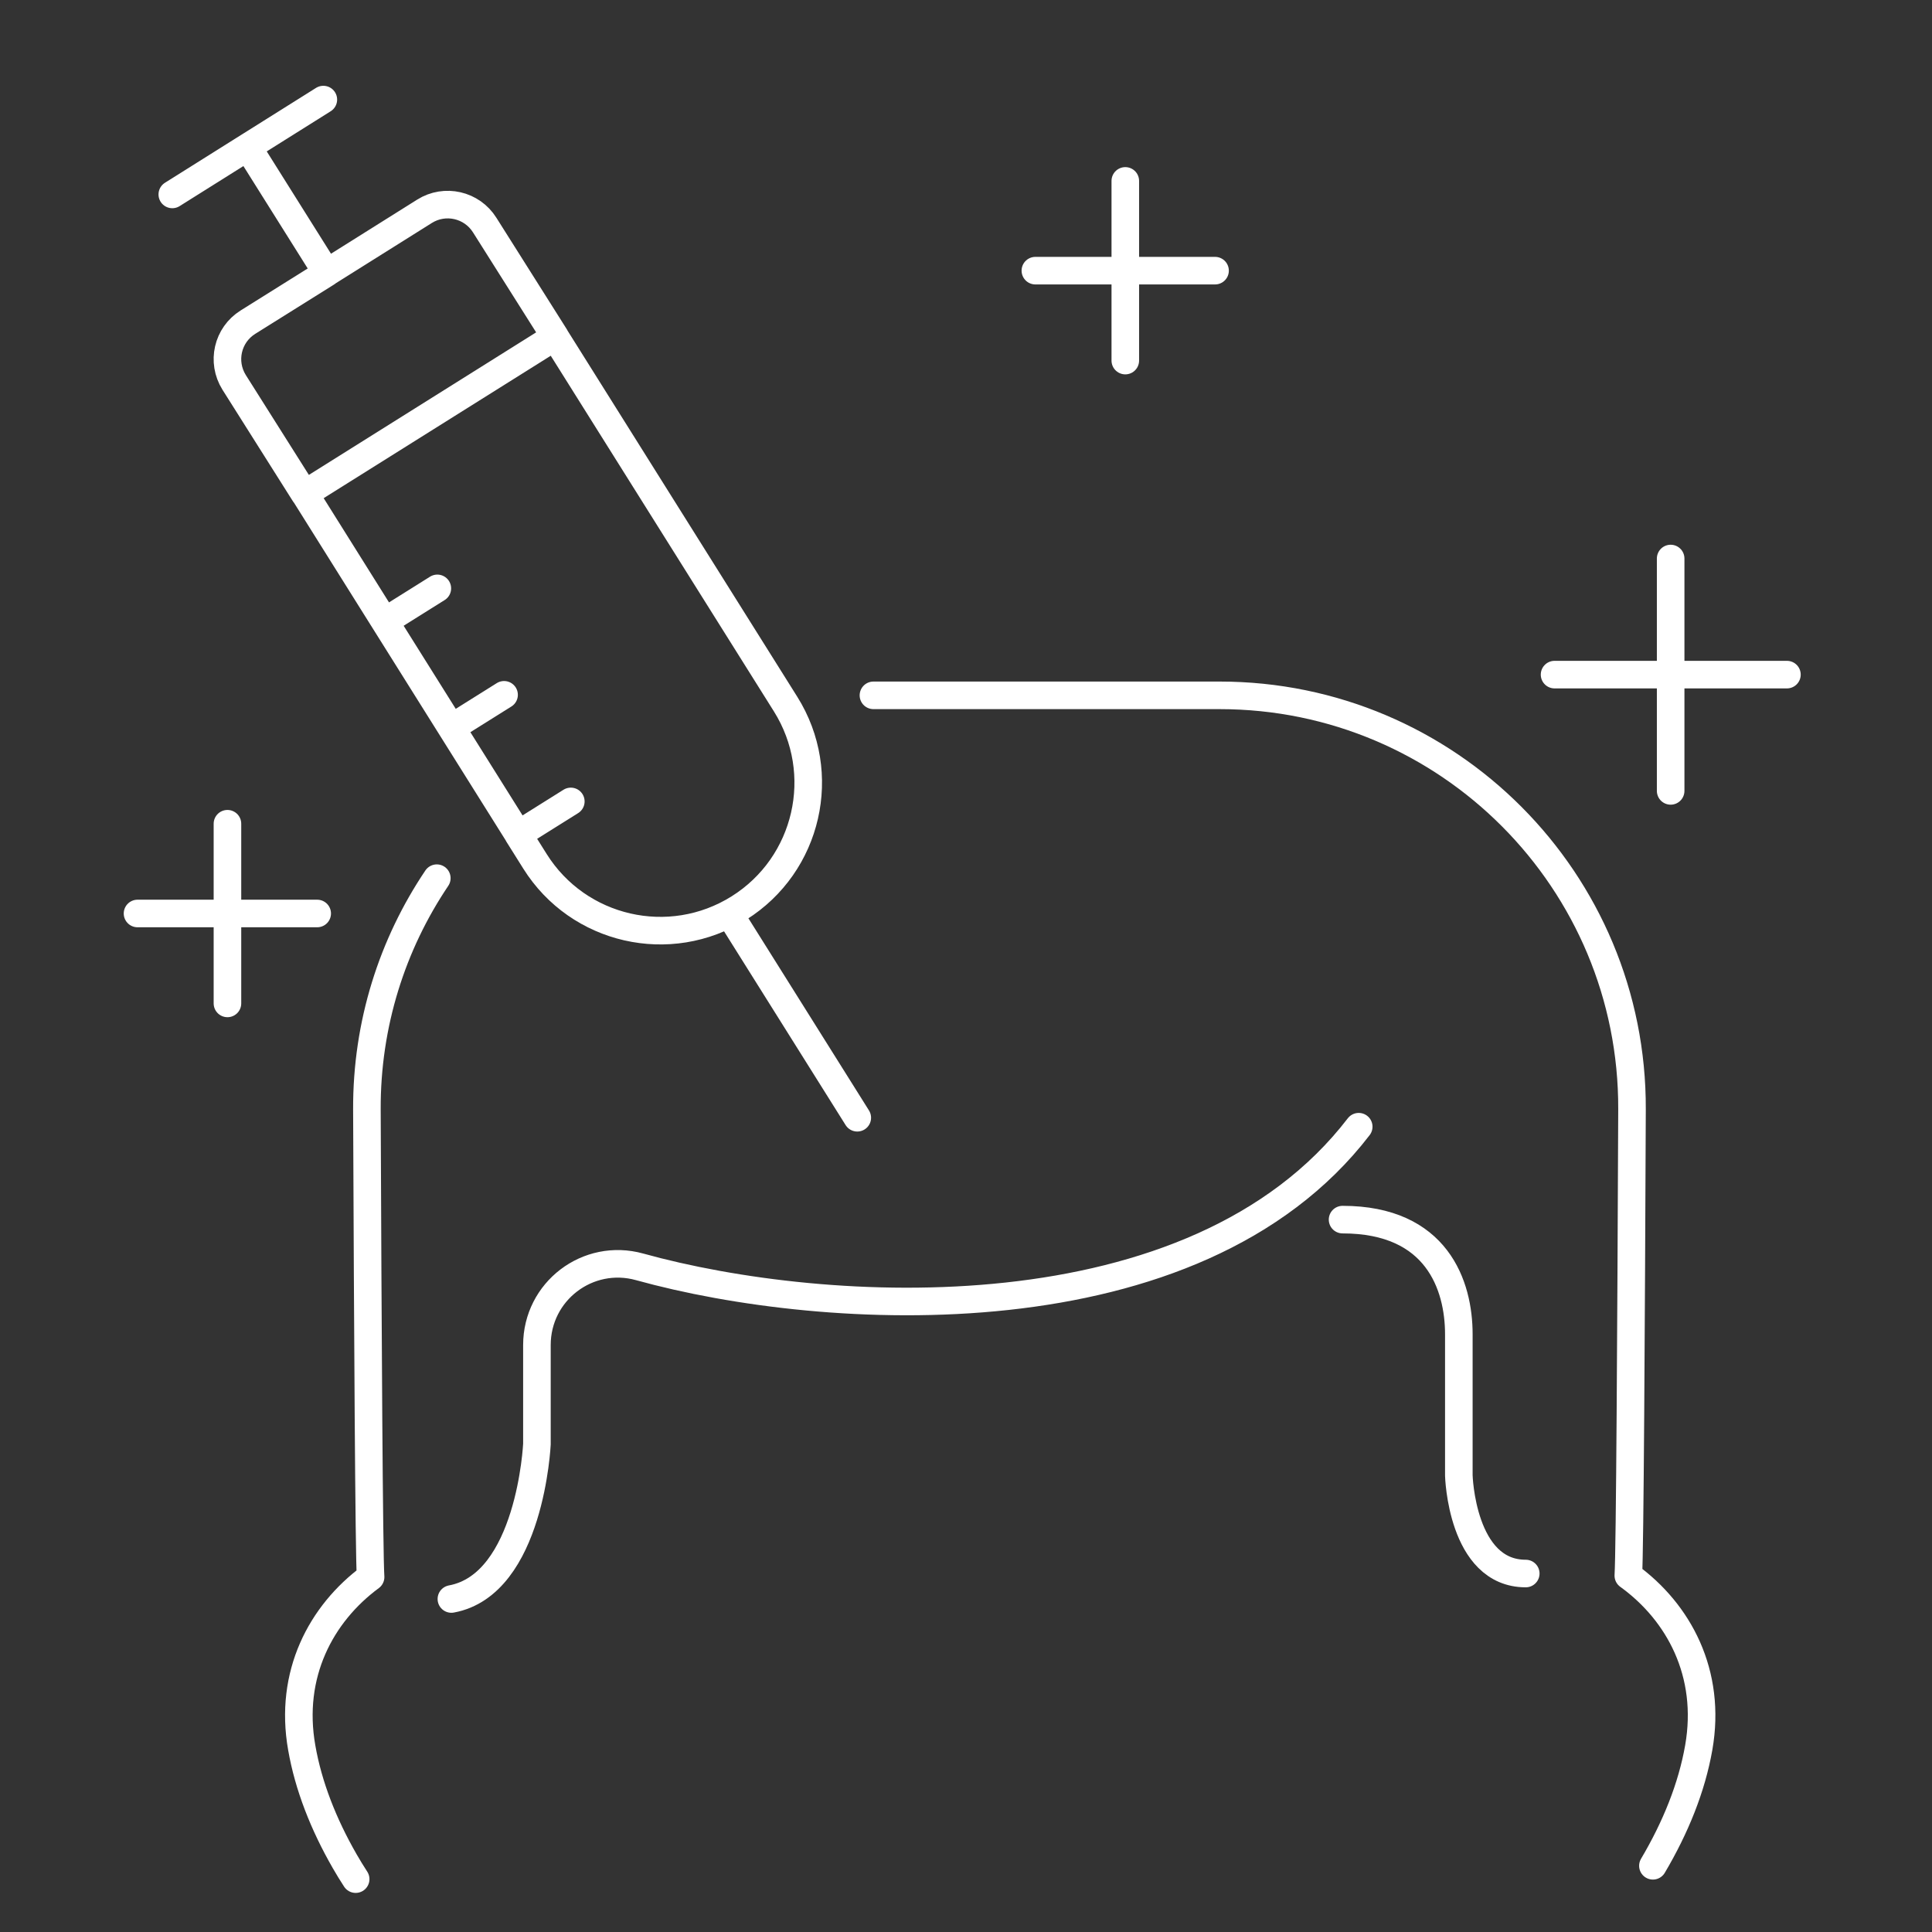 <?xml version="1.0" encoding="UTF-8"?>
<svg id="Layer_1" xmlns="http://www.w3.org/2000/svg" version="1.1" viewBox="0 0 110 110">
  <rect x="0" y="0" width="110" height="110" fill="#333333" stroke="none"/>
  <!-- Generator: Adobe Illustrator 29.5.1, SVG Export Plug-In . SVG Version: 2.1.0 Build 141)  -->
  <defs>
    <style>
      .st0 {
        fill: none;
        stroke: #fff;
        stroke-linecap: round;
        stroke-linejoin: round;
        stroke-width: 1.57px;
      }
    </style>
  </defs>
  <path class="st0" d="M9.81,11.07l8.6-5.4M21.9,35.38l3-1.88M25.7,41.44l3-1.88M29.5,47.51l3-1.88M48.81,63.64l-7.29-11.62M18.6,15.53l-4.49-7.15M31.61,19.17l-4.01-6.35c-.73-1.17-2.27-1.52-3.43-.79l-5.56,3.49M17.34,28.12l-4.01-6.35c-.73-1.17-.38-2.7.79-3.43l4.49-2.81M17.34,28.12l14.27-8.95M29.5,47.51l.96,1.53c2.47,3.94,7.67,5.13,11.61,2.66,3.94-2.47,5.13-7.67,2.66-11.61l-13.12-20.91M21.9,35.38l-4.55-7.26M25.7,41.44l3.8,6.06M21.9,35.38l3.8,6.06"/>
  <line class="st0" x1="101.74" y1="38.41" x2="88.51" y2="38.41"/>
  <line class="st0" x1="95.12" y1="45.03" x2="95.12" y2="31.8"/>
  <line class="st0" x1="69.18" y1="15.41" x2="58.95" y2="15.41"/>
  <line class="st0" x1="64.07" y1="20.53" x2="64.07" y2="10.3"/>
  <line class="st0" x1="18.06" y1="52.01" x2="7.83" y2="52.01"/>
  <line class="st0" x1="12.95" y1="57.13" x2="12.95" y2="46.9"/>
  <g>
    <path class="st0" d="M94.11,106.23c1.29-2.18,2.21-4.45,2.61-6.73.74-4.22-1.13-7.71-4.01-9.79.09-1.42.16-14.22.21-26.55.05-13-10.47-23.57-23.48-23.57h-19.71"/>
    <path class="st0" d="M24.87,50c-2.53,3.76-4,8.29-3.98,13.17.05,12.43.12,25.35.21,26.62-2.83,2.09-4.66,5.54-3.92,9.72.38,2.18,1.24,4.36,2.44,6.45.2.35.41.69.63,1.03"/>
    <path class="st0" d="M77.36,64.15c-9.34,12.17-30.39,10.91-40.94,7.98-2.95-.82-5.85,1.39-5.85,4.45v5.64s-.37,7.99-4.87,8.82"/>
  </g>
  <path class="st0" d="M93.41,107.34"/>
  <path class="st0" d="M93.41,107.34"/>
  <path class="st0" d="M76.44,69.44c5.38,0,6.62,3.75,6.62,6.53v8.04s.15,5.58,3.81,5.58"/>
</svg>